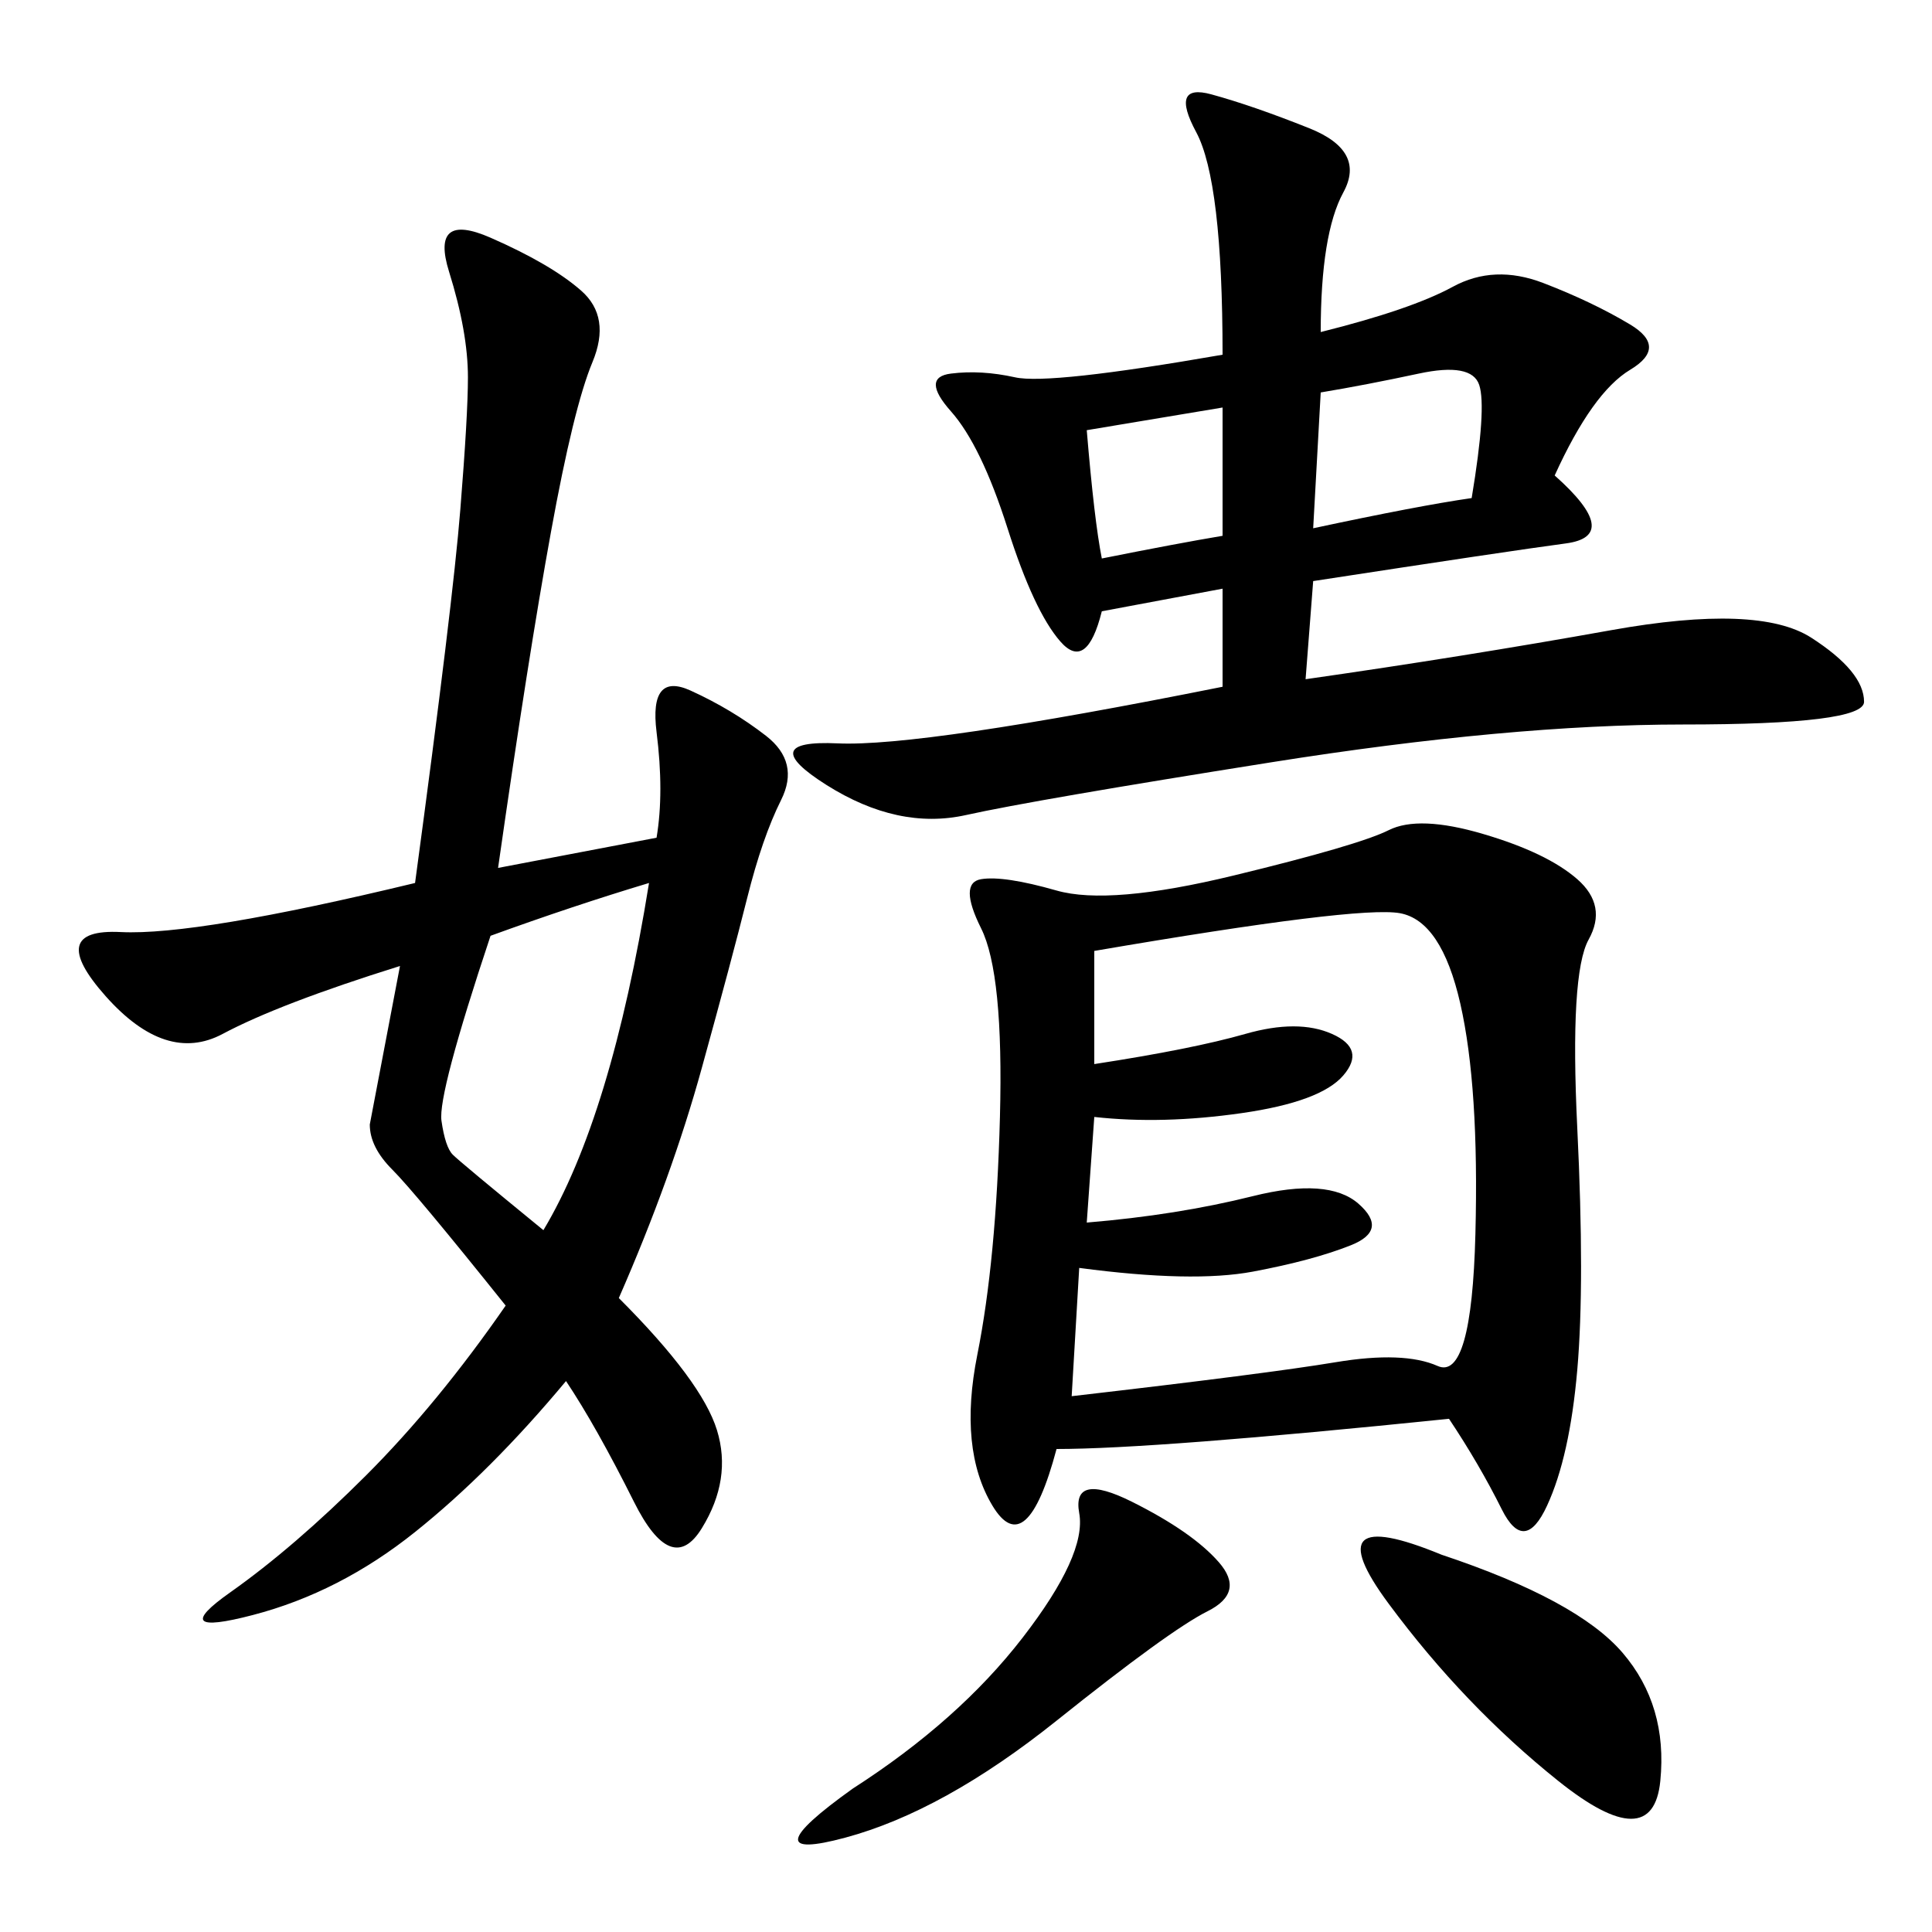 <svg xmlns="http://www.w3.org/2000/svg" xmlns:xlink="http://www.w3.org/1999/xlink" width="300" height="300"><path d="M225 220.31Q179.30 225 164.06 225L164.06 225Q159.38 242.58 154.10 233.79Q148.83 225 151.76 210.35Q154.69 195.70 155.27 173.44Q155.86 151.17 152.34 144.14Q148.83 137.11 152.34 136.52Q155.86 135.94 164.06 138.28Q172.27 140.63 191.60 135.94Q210.94 131.25 215.63 128.91Q220.31 126.56 230.27 129.49Q240.23 132.42 244.92 136.52Q249.61 140.63 246.68 145.90Q243.75 151.17 244.92 175.20Q246.09 199.22 244.92 212.70Q243.75 226.17 240.23 233.79Q236.72 241.41 233.20 234.38Q229.69 227.34 225 220.31L225 220.31ZM101.95 130.08Q103.13 123.05 101.95 113.67Q100.78 104.30 107.23 107.23Q113.67 110.16 118.95 114.26Q124.22 118.36 121.29 124.22Q118.36 130.08 116.02 139.45Q113.67 148.83 108.98 165.82Q104.30 182.81 96.09 201.56L96.09 201.56Q108.98 214.45 111.33 222.07Q113.67 229.69 108.98 237.30Q104.30 244.92 98.44 233.20Q92.58 221.48 87.89 214.45L87.89 214.45Q76.17 228.52 64.45 237.89Q52.73 247.27 39.26 250.78Q25.78 254.30 35.74 247.27Q45.70 240.23 56.84 229.10Q67.97 217.97 78.52 202.73L78.52 202.73Q64.45 185.16 60.94 181.64Q57.42 178.13 57.42 174.61L57.42 174.61L62.11 150Q43.36 155.86 34.57 160.55Q25.78 165.23 16.41 154.69Q7.03 144.14 18.75 144.73Q30.47 145.31 64.45 137.11L64.45 137.11Q70.31 93.75 71.48 79.10Q72.66 64.45 72.66 58.59L72.66 58.59Q72.66 51.56 69.73 42.19Q66.80 32.81 76.17 36.91Q85.55 41.02 90.23 45.12Q94.92 49.22 91.99 56.25Q89.06 63.28 85.55 82.62Q82.03 101.95 77.34 134.77L77.34 134.77L101.95 130.08ZM189.84 106.64L189.84 91.41L171.09 94.92Q168.75 104.30 164.65 99.61Q160.55 94.92 156.45 82.03Q152.34 69.14 147.66 63.87Q142.97 58.59 147.66 58.01Q152.34 57.42 157.62 58.59Q162.89 59.77 189.84 55.08L189.84 55.08Q189.84 28.13 185.74 20.51Q181.64 12.89 188.09 14.65Q194.53 16.41 203.32 19.92Q212.11 23.44 208.59 29.88Q205.08 36.33 205.08 51.56L205.08 51.56Q219.14 48.05 225.59 44.53Q232.03 41.02 239.65 43.95Q247.27 46.88 253.13 50.39Q258.98 53.91 253.13 57.42Q247.27 60.94 241.41 73.83L241.41 73.83Q251.95 83.20 243.16 84.38Q234.38 85.55 203.91 90.23L203.91 90.23L202.73 105.47Q227.34 101.95 250.20 97.85Q273.05 93.75 281.25 99.02Q289.45 104.30 289.45 108.98L289.45 108.98Q289.45 112.50 261.33 112.50L261.33 112.50Q234.38 112.50 197.46 118.36Q160.55 124.22 150 126.56Q139.45 128.91 128.32 121.88Q117.19 114.84 130.08 115.43Q142.97 116.02 189.84 106.64L189.84 106.64ZM169.92 147.66L169.92 165.23Q185.16 162.89 193.36 160.55Q201.56 158.20 206.84 160.55Q212.11 162.89 208.59 166.99Q205.08 171.09 192.77 172.85Q180.47 174.61 169.92 173.44L169.92 173.44L168.75 189.84Q182.81 188.67 194.53 185.74Q206.25 182.81 210.94 186.91Q215.63 191.02 209.77 193.36Q203.91 195.70 194.53 197.46Q185.16 199.22 167.58 196.88L167.58 196.88L166.41 216.80Q196.88 213.28 207.42 211.52Q217.97 209.77 223.24 212.11Q228.52 214.45 229.10 191.60Q229.69 168.75 226.76 155.86Q223.83 142.97 217.38 141.80Q210.94 140.63 169.92 147.66L169.92 147.66ZM76.17 145.31Q67.97 169.92 68.55 174.02Q69.14 178.13 70.31 179.30Q71.48 180.47 84.38 191.02L84.38 191.02Q94.92 173.44 100.78 137.11L100.78 137.11Q89.06 140.63 76.17 145.31L76.17 145.31ZM132.42 277.73Q148.83 267.19 158.79 254.30Q168.75 241.41 167.58 234.96Q166.41 228.52 175.78 233.20Q185.16 237.89 189.26 242.58Q193.36 247.27 187.50 250.20Q181.64 253.13 164.06 267.19Q146.48 281.25 131.25 285.35Q116.02 289.45 132.42 277.73L132.42 277.73ZM223.83 241.41Q244.92 248.44 251.95 256.64Q258.98 264.84 257.81 276.56Q256.64 288.28 241.99 276.56Q227.34 264.84 215.63 249.02Q203.91 233.20 223.83 241.41L223.83 241.41ZM203.91 82.03Q220.31 78.52 228.52 77.34L228.52 77.34Q230.86 63.28 229.69 59.77Q228.52 56.25 220.31 58.01Q212.11 59.77 205.08 60.94L205.08 60.94L203.91 82.03ZM171.09 86.72Q182.81 84.38 189.84 83.20L189.84 83.20L189.84 63.28L168.75 66.80Q169.92 80.86 171.09 86.72L171.09 86.72Z"/></svg>
